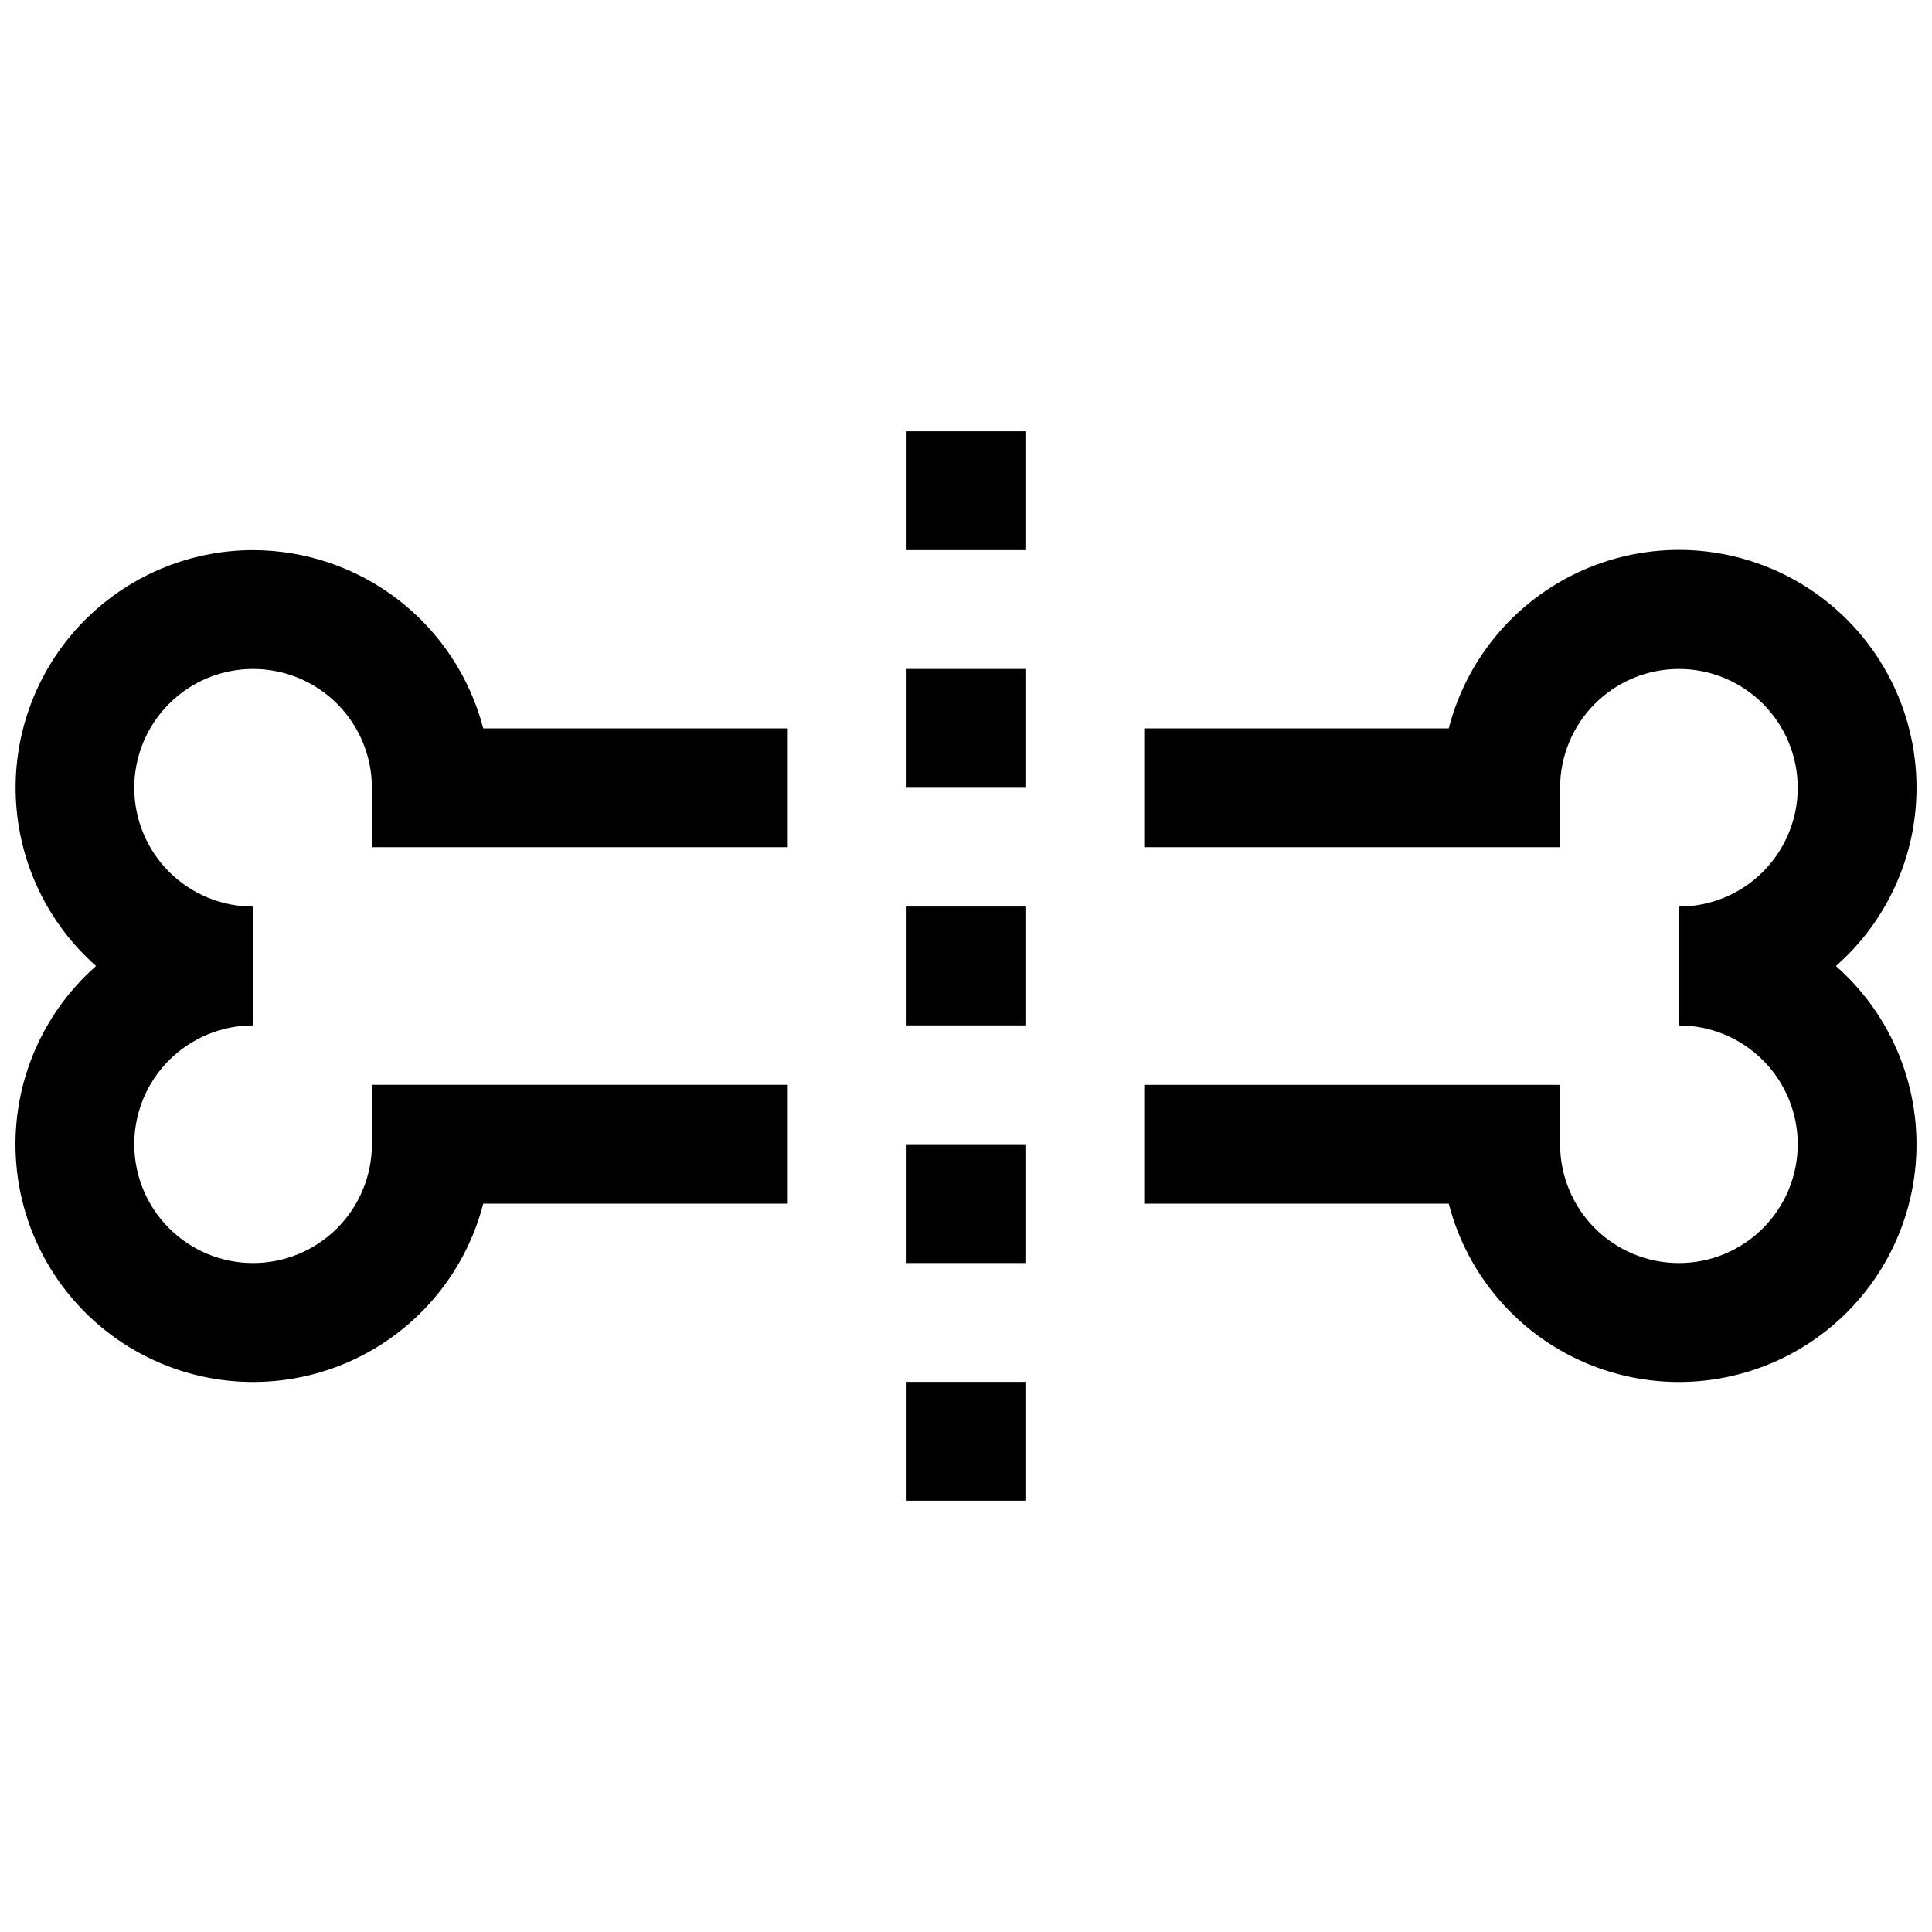 <?xml version="1.0" encoding="UTF-8"?>
<!-- Uploaded to: SVG Repo, www.svgrepo.com, Generator: SVG Repo Mixer Tools -->
<svg width="800px" height="800px" version="1.1" viewBox="144 144 512 512" xmlns="http://www.w3.org/2000/svg">
 <defs>
  <clipPath id="b">
   <path d="m447 289h204.9v222h-204.9z"/>
  </clipPath>
  <clipPath id="a">
   <path d="m148.09 289h204.91v222h-204.91z"/>
  </clipPath>
 </defs>
 <g clip-path="url(#b)">
  <path d="m651.9 352.77c0.02-20.629-10.062-39.961-26.992-51.746-16.934-11.789-38.562-14.535-57.902-7.356-19.34 7.184-33.938 23.379-39.074 43.359h-80.703v31.488h110.21v-15.746c0-8.352 3.32-16.359 9.223-22.266 5.906-5.902 13.914-9.223 22.266-9.223 8.352 0 16.363 3.32 22.266 9.223 5.906 5.906 9.223 13.914 9.223 22.266s-3.316 16.359-9.223 22.266c-5.902 5.906-13.914 9.223-22.266 9.223v31.488c8.352 0 16.363 3.316 22.266 9.223 5.906 5.906 9.223 13.914 9.223 22.266 0 8.352-3.316 16.359-9.223 22.266-5.902 5.906-13.914 9.223-22.266 9.223-8.352 0-16.359-3.316-22.266-9.223-5.902-5.906-9.223-13.914-9.223-22.266v-15.742h-110.21v31.488h80.703c4.988 19.348 18.859 35.188 37.387 42.672 18.531 7.488 39.512 5.738 56.543-4.715s28.09-28.367 29.801-48.277c1.711-19.91-6.129-39.453-21.125-52.656 13.59-11.938 21.375-29.148 21.363-47.234z"/>
 </g>
 <g clip-path="url(#a)">
  <path d="m211.07 289.79c-17.152 0.012-33.559 7.019-45.43 19.406-11.867 12.387-18.168 29.078-17.449 46.215 0.723 17.141 8.402 33.242 21.266 44.59-14.996 13.203-22.836 32.746-21.125 52.656 1.711 19.91 12.773 37.824 29.805 48.277 17.027 10.453 38.012 12.203 56.539 4.715 18.527-7.484 32.402-23.324 37.387-42.672h80.703v-31.488h-110.21v15.742c0 8.352-3.316 16.359-9.223 22.266s-13.914 9.223-22.266 9.223c-8.352 0-16.359-3.316-22.266-9.223s-9.223-13.914-9.223-22.266c0-8.352 3.316-16.359 9.223-22.266s13.914-9.223 22.266-9.223v-31.488c-8.352 0-16.359-3.316-22.266-9.223s-9.223-13.914-9.223-22.266 3.316-16.359 9.223-22.266c5.906-5.902 13.914-9.223 22.266-9.223 8.352 0 16.359 3.32 22.266 9.223 5.906 5.906 9.223 13.914 9.223 22.266v15.742h110.21v-31.484h-80.703c-3.512-13.512-11.406-25.473-22.441-34.02s-24.594-13.191-38.551-13.215z"/>
 </g>
 <path d="m384.25 321.28h31.488v31.488h-31.488z"/>
 <path d="m384.25 384.25h31.488v31.488h-31.488z"/>
 <path d="m384.25 447.23h31.488v31.488h-31.488z"/>
 <path d="m384.25 510.21h31.488v31.488h-31.488z"/>
 <path d="m384.25 258.3h31.488v31.488h-31.488z"/>
</svg>